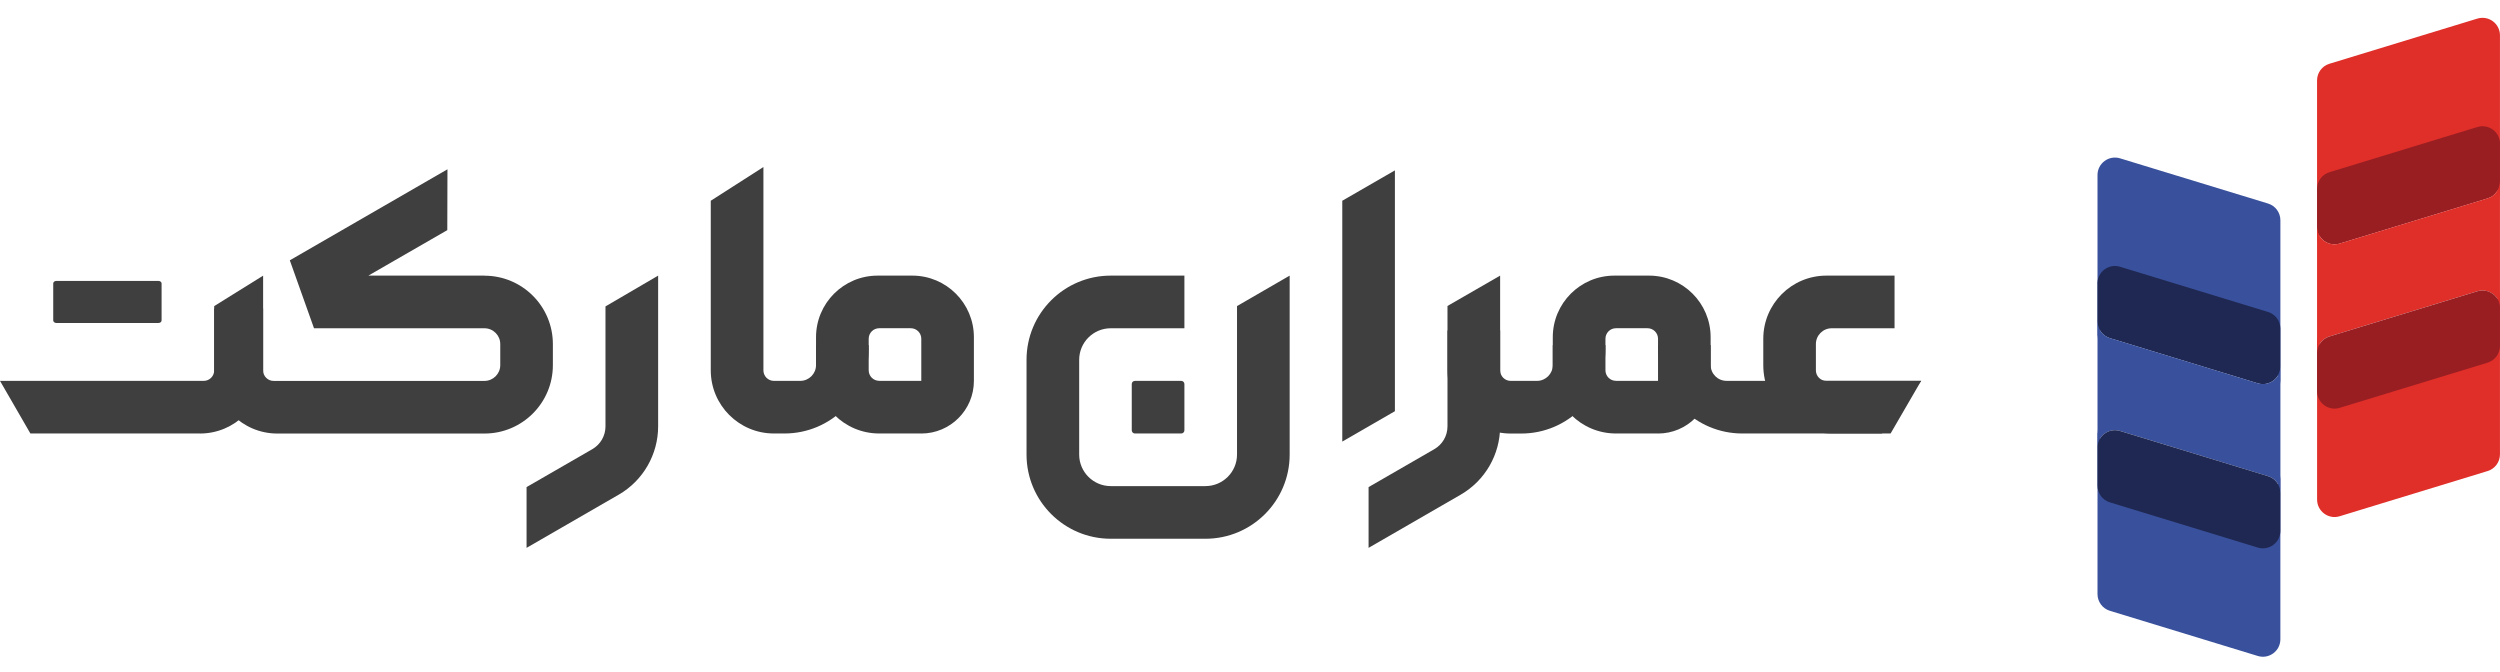 <svg width="134" height="36" viewBox="0 0 134 36" fill="none" xmlns="http://www.w3.org/2000/svg">
<path d="M101.336 23.235H98.179C96.153 23.235 94.512 21.594 94.512 19.568V18.158C94.512 16.288 96.027 14.773 97.897 14.773H101.548V17.595H98.179C97.712 17.595 97.332 17.975 97.332 18.442V19.852C97.332 20.163 97.584 20.415 97.895 20.415H102.972L101.335 23.237L101.336 23.235Z" fill="#3F3F3F"/>
<path d="M88.87 23.235H86.614C84.744 23.235 83.229 21.72 83.229 19.85V18.075C83.229 16.252 84.707 14.773 86.53 14.773H88.389C90.212 14.773 91.69 16.252 91.69 18.075V20.415C91.69 21.974 90.427 23.237 88.869 23.237L88.87 23.235ZM86.614 20.413H88.87V18.157C88.87 17.845 88.618 17.593 88.307 17.593H86.615C86.304 17.593 86.052 17.845 86.052 18.157V19.848C86.052 20.16 86.304 20.412 86.615 20.412L86.614 20.413Z" fill="#3F3F3F"/>
<path d="M78.292 26.515L73.356 29.365V26.108L76.88 24.075C77.318 23.823 77.585 23.358 77.585 22.854V16.4L80.407 14.773V23.235V22.85C80.407 24.362 79.601 25.759 78.292 26.515Z" fill="#3F3F3F"/>
<path d="M71.946 10.76V23.669L74.767 22.04V9.132L71.946 10.76Z" fill="#3F3F3F"/>
<path d="M64.612 28.877H59.536C57.043 28.877 55.022 26.856 55.022 24.363V19.287C55.022 16.794 57.043 14.773 59.536 14.773H63.484V17.595H59.536C58.602 17.595 57.844 18.353 57.844 19.287V24.363C57.844 25.297 58.602 26.055 59.536 26.055H64.612C65.546 26.055 66.304 25.297 66.304 24.363V16.406L69.126 14.773V24.363C69.126 26.856 67.105 28.877 64.612 28.877Z" fill="#3F3F3F"/>
<path d="M63.314 20.415H60.832C60.738 20.415 60.662 20.491 60.662 20.585V23.065C60.662 23.159 60.738 23.235 60.832 23.235H63.314C63.408 23.235 63.484 23.159 63.484 23.065V20.585C63.484 20.491 63.408 20.415 63.314 20.415Z" fill="#3F3F3F"/>
<path d="M91.691 19.568V18.498H88.871V18.722C88.871 21.215 90.891 23.235 93.384 23.235H100.871L102.976 20.413H92.539C92.072 20.413 91.692 20.034 91.692 19.567L91.691 19.568Z" fill="#3F3F3F"/>
<path d="M86.049 18.498H83.229V19.568C83.229 20.035 82.849 20.415 82.382 20.415H80.972C80.661 20.415 80.409 20.163 80.409 19.852V17.712H77.587V19.853C77.587 21.723 79.102 23.238 80.972 23.238H81.537C84.03 23.238 86.051 21.218 86.051 18.725V18.501L86.049 18.498Z" fill="#3F3F3F"/>
<path d="M10.718 23.235H1.629L0 20.415H10.918C11.229 20.415 11.481 20.163 11.481 19.852V16.407L14.103 14.775V19.852C14.103 21.722 12.588 23.237 10.718 23.237V23.235Z" fill="#3F3F3F"/>
<path d="M33.161 26.515L28.224 29.365V26.108L31.749 24.075C32.186 23.823 32.454 23.358 32.454 22.854V16.423L35.276 14.773V22.852C35.276 24.363 34.469 25.761 33.161 26.517V26.515Z" fill="#3F3F3F"/>
<path d="M49.381 23.235H47.124C45.254 23.235 43.739 21.72 43.739 19.85V18.075C43.739 16.252 45.217 14.773 47.04 14.773H48.9C50.722 14.773 52.201 16.252 52.201 18.075V20.415C52.201 21.974 50.938 23.237 49.379 23.237L49.381 23.235ZM47.124 20.413H49.381V18.157C49.381 17.845 49.129 17.593 48.817 17.593H47.126C46.814 17.593 46.562 17.845 46.562 18.157V19.848C46.562 20.16 46.814 20.412 47.126 20.412L47.124 20.413Z" fill="#3F3F3F"/>
<path d="M46.559 18.498H43.739V19.568C43.739 20.035 43.359 20.415 42.892 20.415H41.482C41.171 20.415 40.919 20.163 40.919 19.852V8.953L38.097 10.76V19.85C38.097 21.72 39.612 23.235 41.482 23.235H42.047C44.54 23.235 46.561 21.215 46.561 18.722V18.498H46.559Z" fill="#3F3F3F"/>
<path d="M8.491 17.312H3.023C2.93 17.312 2.853 17.251 2.853 17.177V15.192C2.853 15.116 2.928 15.057 3.023 15.057H8.491C8.584 15.057 8.661 15.118 8.661 15.192V17.177C8.661 17.252 8.586 17.312 8.491 17.312Z" fill="#3F3F3F"/>
<path d="M25.967 14.773H19.745L23.975 12.335L23.984 9.074L15.534 13.953L16.831 17.595H25.967C26.434 17.595 26.814 17.975 26.814 18.442V19.57C26.814 20.037 26.434 20.417 25.967 20.417H14.666C14.355 20.417 14.103 20.165 14.103 19.854V16.535H11.481V19.854C11.481 21.724 12.996 23.238 14.866 23.238H25.967C27.993 23.238 29.634 21.598 29.634 19.572V18.444C29.634 16.418 27.993 14.777 25.967 14.777V14.773Z" fill="#3F3F3F"/>
<path d="M112.426 9.383V18.188C112.426 17.557 113.035 17.109 113.637 17.292L121.567 19.714C121.962 19.836 122.229 20.198 122.229 20.61V11.805C122.229 11.393 121.962 11.029 121.567 10.909L113.637 8.487C113.035 8.302 112.426 8.754 112.426 9.383Z" fill="#39519C"/>
<path d="M112.426 15.193V17.229C112.426 17.641 112.695 18.005 113.088 18.125L121.018 20.547C121.62 20.732 122.228 20.28 122.228 19.651V17.616C122.228 17.201 121.961 16.84 121.565 16.72L113.635 14.297C113.034 14.114 112.424 14.564 112.424 15.193H112.426Z" fill="#1F2853"/>
<path d="M112.426 17.226V23.996C112.426 23.367 113.036 22.917 113.637 23.1L121.567 25.523C121.963 25.642 122.23 26.006 122.23 26.418V19.649C122.23 20.278 121.622 20.728 121.021 20.545L113.09 18.122C112.697 18.002 112.428 17.639 112.428 17.226H112.426Z" fill="#39519C"/>
<path d="M112.426 23.037V31.842C112.426 32.254 112.695 32.618 113.088 32.738L121.018 35.16C121.62 35.345 122.228 34.893 122.228 34.264V25.459C122.228 26.09 121.62 26.538 121.018 26.355L113.088 23.933C112.695 23.811 112.426 23.447 112.426 23.037Z" fill="#39519C"/>
<path d="M112.426 23.996V26.031C112.426 26.444 112.695 26.807 113.088 26.927L121.018 29.35C121.62 29.533 122.228 29.083 122.228 28.454V26.418C122.228 26.006 121.961 25.642 121.565 25.522L113.635 23.1C113.034 22.915 112.424 23.367 112.424 23.996H112.426Z" fill="#1F2853"/>
<path d="M133.998 1.893V10.698C133.998 10.067 133.388 9.619 132.786 9.802L124.856 12.225C124.463 12.347 124.194 12.709 124.194 13.121V4.314C124.194 3.901 124.461 3.538 124.856 3.418L132.786 0.997C133.388 0.812 133.998 1.264 133.998 1.893Z" fill="#E02E29"/>
<path d="M133.998 7.703V9.739C133.998 10.151 133.729 10.515 133.336 10.635L125.405 13.058C124.804 13.243 124.196 12.79 124.196 12.162V10.126C124.196 9.712 124.463 9.35 124.859 9.23L132.789 6.808C133.39 6.625 134 7.075 134 7.703H133.998Z" fill="#981E22"/>
<path d="M133.998 9.737V16.507C133.998 15.878 133.388 15.428 132.786 15.611L124.856 18.033C124.463 18.153 124.194 18.517 124.194 18.929V12.16C124.194 12.789 124.802 13.239 125.403 13.056L133.333 10.633C133.727 10.513 133.996 10.149 133.996 9.737H133.998Z" fill="#E02E29"/>
<path d="M133.998 15.547V24.352C133.998 24.765 133.729 25.128 133.336 25.248L125.405 27.671C124.804 27.856 124.196 27.404 124.196 26.775V17.97C124.196 18.601 124.804 19.049 125.405 18.866L133.336 16.443C133.729 16.321 133.998 15.958 133.998 15.547Z" fill="#E02E29"/>
<path d="M133.998 16.506V18.542C133.998 18.954 133.729 19.318 133.336 19.438L125.405 21.861C124.804 22.044 124.196 21.594 124.196 20.965V18.929C124.196 18.517 124.463 18.153 124.859 18.033L132.789 15.611C133.39 15.426 134 15.878 134 16.506H133.998Z" fill="#981E22"/>
</svg>
